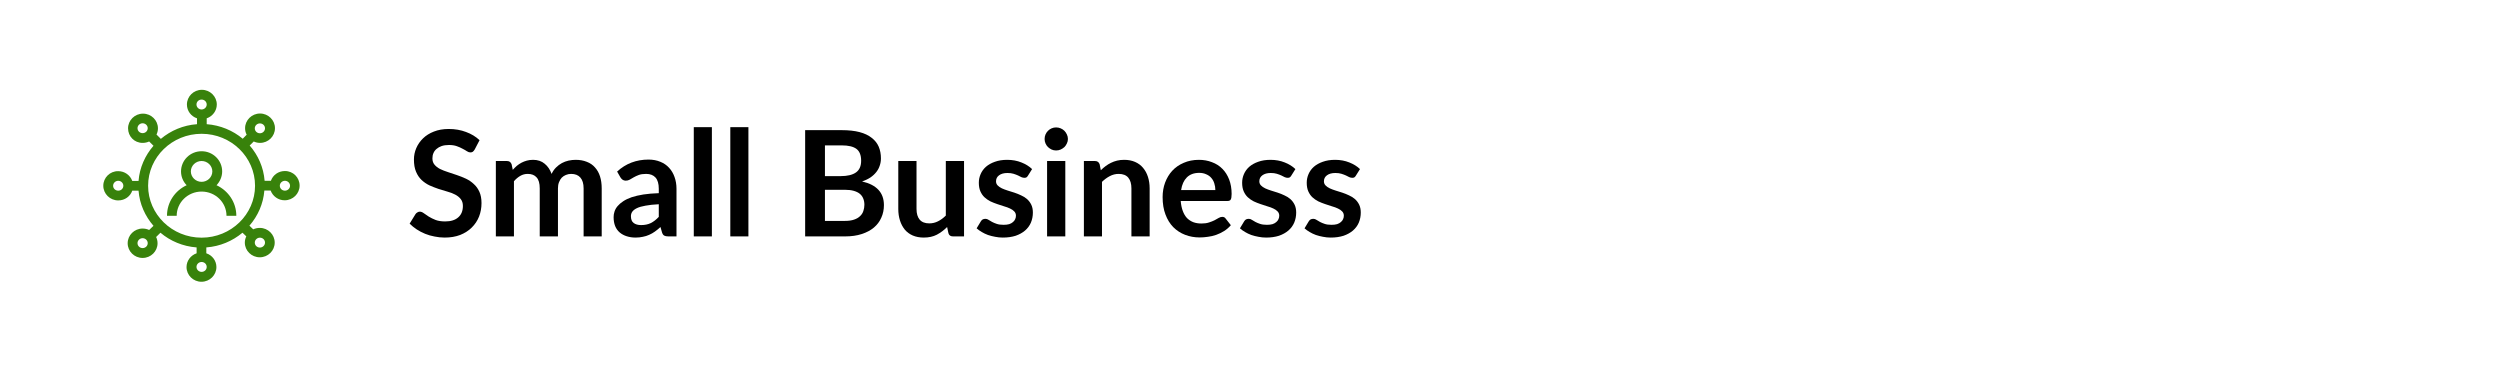 <svg xmlns="http://www.w3.org/2000/svg" xmlns:xlink="http://www.w3.org/1999/xlink" width="400" zoomAndPan="magnify" viewBox="0 0 300 45" height="60" preserveAspectRatio="xMidYMid meet" version="1.0"><defs><g/><clipPath id="8401a1f58b"><path d="M 11.691 9.5 L 37.941 9.5 L 37.941 35.75 L 11.691 35.75 Z M 11.691 9.5 " clip-rule="nonzero"/></clipPath></defs><rect x="-30" width="360" fill="#ffffff" y="-4.5" height="54" fill-opacity="1"/><rect x="-30" width="360" fill="#ffffff" y="-4.5" height="54" fill-opacity="1"/><g clip-path="url(#8401a1f58b)"><path fill="#ffffff" d="M -1.738 -3.258 L 113.695 -3.258 L 113.695 47.742 L -1.738 47.742 Z M -1.738 -3.258 " fill-opacity="1" fill-rule="nonzero"/></g><path fill="#38820b" d="M 25.984 22.227 C 26.391 21.789 26.66 21.211 26.66 20.57 C 26.66 19.242 25.559 18.148 24.191 18.148 C 22.82 18.148 21.723 19.242 21.723 20.57 C 21.723 21.211 21.973 21.789 22.398 22.227 C 20.996 22.879 20.039 24.27 20.039 25.895 L 21.203 25.895 C 21.203 24.301 22.539 22.988 24.191 22.988 C 25.84 22.988 27.18 24.285 27.18 25.895 L 28.359 25.895 C 28.359 24.27 27.383 22.879 25.984 22.227 Z M 22.902 20.57 C 22.902 19.883 23.484 19.32 24.191 19.32 C 24.898 19.32 25.48 19.883 25.48 20.57 C 25.48 21.258 24.898 21.82 24.191 21.82 C 23.484 21.82 22.902 21.258 22.902 20.57 Z M 22.902 20.57 " fill-opacity="1" fill-rule="nonzero"/><path fill="#38820b" d="M 34.191 20.523 C 33.406 20.523 32.746 21.008 32.508 21.695 L 31.754 21.695 C 31.629 20.086 30.969 18.617 29.961 17.461 L 30.449 16.977 C 30.684 17.086 30.938 17.148 31.203 17.148 C 32.195 17.148 32.996 16.352 32.996 15.383 C 32.996 14.418 32.195 13.621 31.203 13.621 C 30.215 13.621 29.41 14.418 29.41 15.383 C 29.41 15.664 29.473 15.93 29.602 16.164 L 29.129 16.648 C 27.949 15.664 26.438 15.023 24.805 14.902 L 24.805 14.199 C 25.496 13.965 26.016 13.309 26.016 12.543 C 26.016 11.574 25.211 10.777 24.223 10.777 C 23.23 10.777 22.43 11.574 22.43 12.543 C 22.43 13.309 22.934 13.965 23.641 14.199 L 23.641 14.902 C 21.988 15.023 20.496 15.664 19.301 16.664 L 18.781 16.148 C 18.891 15.914 18.953 15.664 18.953 15.398 C 18.953 14.434 18.152 13.637 17.16 13.637 C 16.172 13.637 15.367 14.434 15.367 15.398 C 15.367 16.367 16.121 17.148 17.113 17.148 C 17.398 17.148 17.664 17.086 17.898 16.977 L 18.418 17.492 C 17.414 18.648 16.75 20.117 16.625 21.711 L 15.871 21.711 C 15.621 21.023 14.961 20.539 14.188 20.539 C 13.199 20.523 12.395 21.32 12.395 22.289 C 12.395 23.254 13.199 24.051 14.188 24.051 C 14.977 24.051 15.637 23.566 15.871 22.879 L 16.625 22.879 C 16.75 24.488 17.414 25.941 18.418 27.098 L 17.898 27.598 C 17.664 27.488 17.398 27.426 17.113 27.426 C 16.121 27.426 15.32 28.223 15.32 29.191 C 15.32 30.16 16.121 30.953 17.113 30.953 C 18.105 30.953 18.906 30.16 18.906 29.191 C 18.906 28.926 18.844 28.66 18.734 28.441 L 19.254 27.926 C 20.434 28.926 21.941 29.566 23.594 29.691 L 23.594 30.395 C 22.902 30.629 22.383 31.281 22.383 32.047 C 22.383 33.016 23.184 33.812 24.176 33.812 C 25.164 33.812 25.969 33.016 25.969 32.047 C 25.969 31.281 25.465 30.629 24.758 30.395 L 24.758 29.691 C 26.406 29.566 27.902 28.926 29.098 27.926 L 29.555 28.363 C 29.441 28.598 29.379 28.848 29.379 29.113 C 29.379 30.082 30.184 30.875 31.172 30.875 C 32.164 30.875 32.965 30.082 32.965 29.113 C 32.965 28.145 32.164 27.348 31.172 27.348 C 30.891 27.348 30.621 27.41 30.387 27.52 L 29.93 27.082 C 30.938 25.926 31.598 24.457 31.723 22.863 L 32.477 22.863 C 32.73 23.551 33.391 24.035 34.16 24.035 C 35.152 24.035 35.953 23.238 35.953 22.273 C 35.953 21.305 35.184 20.523 34.191 20.523 Z M 31.188 14.809 C 31.535 14.809 31.801 15.07 31.801 15.398 C 31.801 15.727 31.52 15.992 31.188 15.992 C 30.844 15.992 30.574 15.727 30.574 15.398 C 30.574 15.07 30.859 14.809 31.188 14.809 Z M 24.191 11.949 C 24.535 11.949 24.805 12.215 24.805 12.543 C 24.805 12.871 24.52 13.137 24.191 13.137 C 23.859 13.137 23.578 12.871 23.578 12.543 C 23.578 12.215 23.844 11.949 24.191 11.949 Z M 17.113 15.977 C 16.77 15.977 16.5 15.711 16.5 15.383 C 16.5 15.055 16.785 14.793 17.113 14.793 C 17.445 14.793 17.727 15.055 17.727 15.383 C 17.727 15.711 17.461 15.977 17.113 15.977 Z M 14.188 22.879 C 13.844 22.879 13.574 22.617 13.574 22.289 C 13.574 21.961 13.859 21.695 14.188 21.695 C 14.52 21.695 14.801 21.961 14.801 22.289 C 14.801 22.617 14.535 22.879 14.188 22.879 Z M 17.113 29.77 C 16.77 29.77 16.5 29.504 16.5 29.176 C 16.5 28.848 16.785 28.582 17.113 28.582 C 17.445 28.582 17.727 28.848 17.727 29.176 C 17.727 29.504 17.461 29.77 17.113 29.77 Z M 24.191 32.625 C 23.859 32.625 23.578 32.359 23.578 32.031 C 23.578 31.703 23.859 31.438 24.191 31.438 C 24.535 31.438 24.805 31.703 24.805 32.031 C 24.805 32.359 24.535 32.625 24.191 32.625 Z M 31.188 28.52 C 31.535 28.52 31.801 28.785 31.801 29.113 C 31.801 29.441 31.52 29.707 31.188 29.707 C 30.844 29.707 30.574 29.441 30.574 29.113 C 30.574 28.785 30.859 28.52 31.188 28.52 Z M 24.191 28.52 C 20.652 28.52 17.773 25.723 17.773 22.289 C 17.773 18.852 20.652 16.055 24.191 16.055 C 27.73 16.055 30.605 18.852 30.605 22.289 C 30.605 25.723 27.73 28.52 24.191 28.52 Z M 34.191 22.879 C 33.848 22.879 33.578 22.617 33.578 22.289 C 33.578 21.961 33.863 21.695 34.191 21.695 C 34.523 21.695 34.805 21.961 34.805 22.289 C 34.805 22.617 34.523 22.879 34.191 22.879 Z M 34.191 22.879 " fill-opacity="1" fill-rule="nonzero"/><g fill="#000000" fill-opacity="1"><g transform="translate(48.75, 28.368)"><g><path d="M 8.219 -10.438 C 8.145 -10.312 8.066 -10.219 7.984 -10.156 C 7.91 -10.102 7.812 -10.078 7.688 -10.078 C 7.562 -10.078 7.426 -10.125 7.281 -10.219 C 7.145 -10.312 6.973 -10.41 6.766 -10.516 C 6.566 -10.629 6.332 -10.734 6.062 -10.828 C 5.801 -10.922 5.488 -10.969 5.125 -10.969 C 4.789 -10.969 4.5 -10.926 4.25 -10.844 C 4.008 -10.758 3.805 -10.645 3.641 -10.5 C 3.473 -10.363 3.348 -10.195 3.266 -10 C 3.18 -9.812 3.141 -9.598 3.141 -9.359 C 3.141 -9.055 3.223 -8.805 3.391 -8.609 C 3.555 -8.41 3.773 -8.238 4.047 -8.094 C 4.328 -7.957 4.645 -7.832 5 -7.719 C 5.352 -7.602 5.711 -7.484 6.078 -7.359 C 6.453 -7.234 6.816 -7.086 7.172 -6.922 C 7.523 -6.754 7.836 -6.539 8.109 -6.281 C 8.391 -6.031 8.613 -5.719 8.781 -5.344 C 8.945 -4.977 9.031 -4.531 9.031 -4 C 9.031 -3.414 8.93 -2.875 8.734 -2.375 C 8.535 -1.875 8.242 -1.438 7.859 -1.062 C 7.484 -0.688 7.02 -0.391 6.469 -0.172 C 5.926 0.035 5.305 0.141 4.609 0.141 C 4.203 0.141 3.801 0.098 3.406 0.016 C 3.008 -0.055 2.629 -0.164 2.266 -0.312 C 1.91 -0.457 1.57 -0.633 1.25 -0.844 C 0.938 -1.051 0.656 -1.281 0.406 -1.531 L 1.109 -2.672 C 1.16 -2.754 1.234 -2.82 1.328 -2.875 C 1.422 -2.938 1.52 -2.969 1.625 -2.969 C 1.781 -2.969 1.941 -2.906 2.109 -2.781 C 2.273 -2.664 2.473 -2.531 2.703 -2.375 C 2.941 -2.227 3.219 -2.094 3.531 -1.969 C 3.852 -1.852 4.234 -1.797 4.672 -1.797 C 5.348 -1.797 5.867 -1.957 6.234 -2.281 C 6.609 -2.602 6.797 -3.062 6.797 -3.656 C 6.797 -3.988 6.711 -4.258 6.547 -4.469 C 6.379 -4.688 6.156 -4.867 5.875 -5.016 C 5.602 -5.16 5.289 -5.281 4.938 -5.375 C 4.582 -5.477 4.223 -5.586 3.859 -5.703 C 3.492 -5.828 3.133 -5.969 2.781 -6.125 C 2.438 -6.289 2.125 -6.504 1.844 -6.766 C 1.562 -7.035 1.336 -7.367 1.172 -7.766 C 1.004 -8.16 0.922 -8.648 0.922 -9.234 C 0.922 -9.703 1.016 -10.156 1.203 -10.594 C 1.391 -11.031 1.66 -11.422 2.016 -11.766 C 2.367 -12.109 2.801 -12.379 3.312 -12.578 C 3.832 -12.785 4.426 -12.891 5.094 -12.891 C 5.852 -12.891 6.547 -12.77 7.172 -12.531 C 7.805 -12.301 8.348 -11.973 8.797 -11.547 Z M 8.219 -10.438 "/></g></g></g><g fill="#000000" fill-opacity="1"><g transform="translate(58.424, 28.368)"><g><path d="M 1.078 0 L 1.078 -9.047 L 2.406 -9.047 C 2.688 -9.047 2.875 -8.914 2.969 -8.656 L 3.109 -7.984 C 3.266 -8.16 3.426 -8.32 3.594 -8.469 C 3.77 -8.613 3.957 -8.738 4.156 -8.844 C 4.352 -8.945 4.566 -9.031 4.797 -9.094 C 5.023 -9.156 5.273 -9.188 5.547 -9.188 C 6.109 -9.188 6.57 -9.031 6.938 -8.719 C 7.312 -8.414 7.586 -8.008 7.766 -7.5 C 7.91 -7.801 8.086 -8.055 8.297 -8.266 C 8.516 -8.484 8.75 -8.66 9 -8.797 C 9.25 -8.93 9.516 -9.031 9.797 -9.094 C 10.086 -9.156 10.375 -9.188 10.656 -9.188 C 11.156 -9.188 11.598 -9.109 11.984 -8.953 C 12.379 -8.805 12.707 -8.582 12.969 -8.281 C 13.238 -7.988 13.441 -7.629 13.578 -7.203 C 13.711 -6.785 13.781 -6.305 13.781 -5.766 L 13.781 0 L 11.609 0 L 11.609 -5.766 C 11.609 -6.336 11.477 -6.77 11.219 -7.062 C 10.969 -7.352 10.598 -7.5 10.109 -7.5 C 9.891 -7.5 9.68 -7.457 9.484 -7.375 C 9.297 -7.301 9.129 -7.191 8.984 -7.047 C 8.848 -6.898 8.738 -6.719 8.656 -6.5 C 8.57 -6.289 8.531 -6.047 8.531 -5.766 L 8.531 0 L 6.344 0 L 6.344 -5.766 C 6.344 -6.367 6.219 -6.805 5.969 -7.078 C 5.727 -7.359 5.375 -7.5 4.906 -7.5 C 4.582 -7.5 4.285 -7.422 4.016 -7.266 C 3.742 -7.109 3.488 -6.895 3.25 -6.625 L 3.25 0 Z M 1.078 0 "/></g></g></g><g fill="#000000" fill-opacity="1"><g transform="translate(73.195, 28.368)"><g><path d="M 5.859 -3.859 C 5.223 -3.828 4.691 -3.77 4.266 -3.688 C 3.836 -3.613 3.492 -3.516 3.234 -3.391 C 2.973 -3.266 2.785 -3.117 2.672 -2.953 C 2.566 -2.797 2.516 -2.617 2.516 -2.422 C 2.516 -2.047 2.625 -1.773 2.844 -1.609 C 3.07 -1.441 3.367 -1.359 3.734 -1.359 C 4.18 -1.359 4.566 -1.438 4.891 -1.594 C 5.223 -1.758 5.547 -2.008 5.859 -2.344 Z M 0.859 -7.781 C 1.898 -8.738 3.156 -9.219 4.625 -9.219 C 5.156 -9.219 5.629 -9.129 6.047 -8.953 C 6.461 -8.785 6.812 -8.547 7.094 -8.234 C 7.383 -7.922 7.602 -7.551 7.75 -7.125 C 7.906 -6.695 7.984 -6.227 7.984 -5.719 L 7.984 0 L 7 0 C 6.789 0 6.629 -0.031 6.516 -0.094 C 6.398 -0.156 6.312 -0.281 6.25 -0.469 L 6.062 -1.125 C 5.832 -0.914 5.609 -0.734 5.391 -0.578 C 5.172 -0.422 4.941 -0.289 4.703 -0.188 C 4.473 -0.082 4.223 -0.004 3.953 0.047 C 3.68 0.109 3.383 0.141 3.062 0.141 C 2.688 0.141 2.336 0.086 2.016 -0.016 C 1.691 -0.117 1.41 -0.27 1.172 -0.469 C 0.93 -0.676 0.75 -0.93 0.625 -1.234 C 0.5 -1.547 0.438 -1.906 0.438 -2.312 C 0.438 -2.539 0.473 -2.766 0.547 -2.984 C 0.617 -3.211 0.742 -3.43 0.922 -3.641 C 1.098 -3.848 1.32 -4.039 1.594 -4.219 C 1.875 -4.406 2.211 -4.566 2.609 -4.703 C 3.016 -4.836 3.484 -4.945 4.016 -5.031 C 4.555 -5.113 5.172 -5.164 5.859 -5.188 L 5.859 -5.719 C 5.859 -6.32 5.727 -6.77 5.469 -7.062 C 5.207 -7.352 4.832 -7.5 4.344 -7.5 C 3.988 -7.5 3.695 -7.457 3.469 -7.375 C 3.238 -7.289 3.035 -7.195 2.859 -7.094 C 2.68 -6.988 2.52 -6.895 2.375 -6.812 C 2.227 -6.727 2.066 -6.688 1.891 -6.688 C 1.742 -6.688 1.613 -6.727 1.5 -6.812 C 1.395 -6.895 1.312 -6.988 1.25 -7.094 Z M 0.859 -7.781 "/></g></g></g><g fill="#000000" fill-opacity="1"><g transform="translate(82.145, 28.368)"><g><path d="M 3.281 -13.109 L 3.281 0 L 1.109 0 L 1.109 -13.109 Z M 3.281 -13.109 "/></g></g></g><g fill="#000000" fill-opacity="1"><g transform="translate(86.528, 28.368)"><g><path d="M 3.281 -13.109 L 3.281 0 L 1.109 0 L 1.109 -13.109 Z M 3.281 -13.109 "/></g></g></g><g fill="#000000" fill-opacity="1"><g transform="translate(90.911, 28.368)"><g/></g></g><g fill="#000000" fill-opacity="1"><g transform="translate(95.196, 28.368)"><g><path d="M 6.188 -1.859 C 6.633 -1.859 7.004 -1.91 7.297 -2.016 C 7.598 -2.117 7.836 -2.258 8.016 -2.438 C 8.203 -2.613 8.332 -2.816 8.406 -3.047 C 8.488 -3.285 8.531 -3.535 8.531 -3.797 C 8.531 -4.078 8.484 -4.328 8.391 -4.547 C 8.305 -4.766 8.172 -4.953 7.984 -5.109 C 7.797 -5.266 7.551 -5.383 7.25 -5.469 C 6.957 -5.551 6.602 -5.594 6.188 -5.594 L 3.797 -5.594 L 3.797 -1.859 Z M 3.797 -10.922 L 3.797 -7.234 L 5.688 -7.234 C 6.488 -7.234 7.098 -7.379 7.516 -7.672 C 7.93 -7.961 8.141 -8.43 8.141 -9.078 C 8.141 -9.742 7.953 -10.219 7.578 -10.5 C 7.203 -10.781 6.613 -10.922 5.812 -10.922 Z M 5.812 -12.75 C 6.645 -12.75 7.359 -12.672 7.953 -12.516 C 8.547 -12.359 9.031 -12.129 9.406 -11.828 C 9.789 -11.535 10.07 -11.18 10.25 -10.766 C 10.426 -10.348 10.516 -9.879 10.516 -9.359 C 10.516 -9.055 10.469 -8.77 10.375 -8.5 C 10.289 -8.227 10.156 -7.973 9.969 -7.734 C 9.781 -7.492 9.547 -7.273 9.266 -7.078 C 8.984 -6.891 8.645 -6.727 8.25 -6.594 C 10 -6.195 10.875 -5.25 10.875 -3.75 C 10.875 -3.207 10.77 -2.707 10.562 -2.25 C 10.363 -1.789 10.066 -1.395 9.672 -1.062 C 9.273 -0.727 8.785 -0.469 8.203 -0.281 C 7.629 -0.094 6.973 0 6.234 0 L 1.422 0 L 1.422 -12.75 Z M 5.812 -12.75 "/></g></g></g><g fill="#000000" fill-opacity="1"><g transform="translate(106.81, 28.368)"><g><path d="M 8.875 -9.047 L 8.875 0 L 7.547 0 C 7.254 0 7.07 -0.129 7 -0.391 L 6.844 -1.125 C 6.469 -0.75 6.055 -0.441 5.609 -0.203 C 5.172 0.023 4.648 0.141 4.047 0.141 C 3.547 0.141 3.102 0.055 2.719 -0.109 C 2.344 -0.273 2.023 -0.508 1.766 -0.812 C 1.516 -1.125 1.32 -1.488 1.188 -1.906 C 1.051 -2.332 0.984 -2.797 0.984 -3.297 L 0.984 -9.047 L 3.172 -9.047 L 3.172 -3.297 C 3.172 -2.742 3.297 -2.316 3.547 -2.016 C 3.805 -1.711 4.191 -1.562 4.703 -1.562 C 5.078 -1.562 5.426 -1.645 5.75 -1.812 C 6.082 -1.977 6.395 -2.207 6.688 -2.5 L 6.688 -9.047 Z M 8.875 -9.047 "/></g></g></g><g fill="#000000" fill-opacity="1"><g transform="translate(116.757, 28.368)"><g><path d="M 6.594 -7.281 C 6.539 -7.188 6.477 -7.117 6.406 -7.078 C 6.344 -7.047 6.266 -7.031 6.172 -7.031 C 6.055 -7.031 5.938 -7.055 5.812 -7.109 C 5.695 -7.172 5.562 -7.238 5.406 -7.312 C 5.25 -7.383 5.066 -7.453 4.859 -7.516 C 4.66 -7.578 4.422 -7.609 4.141 -7.609 C 3.711 -7.609 3.375 -7.516 3.125 -7.328 C 2.883 -7.148 2.766 -6.91 2.766 -6.609 C 2.766 -6.422 2.828 -6.258 2.953 -6.125 C 3.086 -5.988 3.258 -5.867 3.469 -5.766 C 3.676 -5.672 3.91 -5.582 4.172 -5.5 C 4.43 -5.426 4.695 -5.344 4.969 -5.25 C 5.25 -5.156 5.52 -5.047 5.781 -4.922 C 6.051 -4.805 6.289 -4.656 6.5 -4.469 C 6.707 -4.281 6.875 -4.055 7 -3.797 C 7.125 -3.535 7.188 -3.223 7.188 -2.859 C 7.188 -2.43 7.109 -2.031 6.953 -1.656 C 6.797 -1.289 6.562 -0.973 6.25 -0.703 C 5.945 -0.441 5.57 -0.234 5.125 -0.078 C 4.676 0.066 4.16 0.141 3.578 0.141 C 3.266 0.141 2.957 0.109 2.656 0.047 C 2.363 -0.004 2.078 -0.078 1.797 -0.172 C 1.523 -0.273 1.273 -0.395 1.047 -0.531 C 0.816 -0.664 0.613 -0.812 0.438 -0.969 L 0.938 -1.797 C 1 -1.898 1.07 -1.977 1.156 -2.031 C 1.25 -2.082 1.363 -2.109 1.5 -2.109 C 1.633 -2.109 1.758 -2.066 1.875 -1.984 C 2 -1.91 2.141 -1.828 2.297 -1.734 C 2.461 -1.648 2.648 -1.57 2.859 -1.5 C 3.078 -1.426 3.348 -1.391 3.672 -1.391 C 3.93 -1.391 4.156 -1.414 4.344 -1.469 C 4.531 -1.531 4.68 -1.613 4.797 -1.719 C 4.922 -1.82 5.008 -1.938 5.062 -2.062 C 5.125 -2.195 5.156 -2.336 5.156 -2.484 C 5.156 -2.691 5.086 -2.863 4.953 -3 C 4.828 -3.133 4.66 -3.25 4.453 -3.344 C 4.242 -3.445 4.004 -3.535 3.734 -3.609 C 3.473 -3.691 3.203 -3.781 2.922 -3.875 C 2.641 -3.969 2.363 -4.078 2.094 -4.203 C 1.832 -4.336 1.598 -4.5 1.391 -4.688 C 1.18 -4.883 1.016 -5.125 0.891 -5.406 C 0.766 -5.688 0.703 -6.031 0.703 -6.438 C 0.703 -6.801 0.773 -7.148 0.922 -7.484 C 1.066 -7.816 1.281 -8.109 1.562 -8.359 C 1.852 -8.609 2.207 -8.805 2.625 -8.953 C 3.051 -9.109 3.547 -9.188 4.109 -9.188 C 4.734 -9.188 5.301 -9.082 5.812 -8.875 C 6.32 -8.676 6.75 -8.41 7.094 -8.078 Z M 6.594 -7.281 "/></g></g></g><g fill="#000000" fill-opacity="1"><g transform="translate(124.509, 28.368)"><g><path d="M 3.328 -9.047 L 3.328 0 L 1.141 0 L 1.141 -9.047 Z M 3.641 -11.688 C 3.641 -11.5 3.598 -11.32 3.516 -11.156 C 3.441 -10.988 3.344 -10.844 3.219 -10.719 C 3.094 -10.602 2.941 -10.504 2.766 -10.422 C 2.598 -10.348 2.414 -10.312 2.219 -10.312 C 2.031 -10.312 1.852 -10.348 1.688 -10.422 C 1.52 -10.504 1.375 -10.602 1.25 -10.719 C 1.125 -10.844 1.023 -10.988 0.953 -11.156 C 0.879 -11.32 0.844 -11.5 0.844 -11.688 C 0.844 -11.883 0.879 -12.066 0.953 -12.234 C 1.023 -12.398 1.125 -12.547 1.25 -12.672 C 1.375 -12.797 1.52 -12.895 1.688 -12.969 C 1.852 -13.039 2.031 -13.078 2.219 -13.078 C 2.414 -13.078 2.598 -13.039 2.766 -12.969 C 2.941 -12.895 3.094 -12.797 3.219 -12.672 C 3.344 -12.547 3.441 -12.398 3.516 -12.234 C 3.598 -12.066 3.641 -11.883 3.641 -11.688 Z M 3.641 -11.688 "/></g></g></g><g fill="#000000" fill-opacity="1"><g transform="translate(128.989, 28.368)"><g><path d="M 3.109 -7.938 C 3.297 -8.125 3.488 -8.289 3.688 -8.438 C 3.895 -8.594 4.109 -8.723 4.328 -8.828 C 4.555 -8.941 4.801 -9.031 5.062 -9.094 C 5.32 -9.156 5.602 -9.188 5.906 -9.188 C 6.406 -9.188 6.844 -9.102 7.219 -8.938 C 7.602 -8.77 7.922 -8.535 8.172 -8.234 C 8.43 -7.93 8.629 -7.566 8.766 -7.141 C 8.898 -6.723 8.969 -6.266 8.969 -5.766 L 8.969 0 L 6.781 0 L 6.781 -5.766 C 6.781 -6.316 6.656 -6.742 6.406 -7.047 C 6.156 -7.348 5.77 -7.5 5.25 -7.5 C 4.875 -7.5 4.52 -7.41 4.188 -7.234 C 3.863 -7.066 3.551 -6.836 3.25 -6.547 L 3.25 0 L 1.078 0 L 1.078 -9.047 L 2.406 -9.047 C 2.688 -9.047 2.875 -8.914 2.969 -8.656 Z M 3.109 -7.938 "/></g></g></g><g fill="#000000" fill-opacity="1"><g transform="translate(138.936, 28.368)"><g><path d="M 6.906 -5.562 C 6.906 -5.844 6.863 -6.109 6.781 -6.359 C 6.707 -6.609 6.586 -6.828 6.422 -7.016 C 6.266 -7.203 6.062 -7.348 5.812 -7.453 C 5.57 -7.566 5.289 -7.625 4.969 -7.625 C 4.344 -7.625 3.848 -7.441 3.484 -7.078 C 3.129 -6.723 2.898 -6.219 2.797 -5.562 Z M 2.75 -4.25 C 2.789 -3.781 2.875 -3.379 3 -3.047 C 3.125 -2.711 3.289 -2.43 3.5 -2.203 C 3.719 -1.984 3.973 -1.816 4.266 -1.703 C 4.555 -1.598 4.879 -1.547 5.234 -1.547 C 5.586 -1.547 5.891 -1.586 6.141 -1.672 C 6.398 -1.754 6.625 -1.844 6.812 -1.938 C 7 -2.039 7.164 -2.133 7.312 -2.219 C 7.457 -2.301 7.598 -2.344 7.734 -2.344 C 7.922 -2.344 8.055 -2.273 8.141 -2.141 L 8.766 -1.344 C 8.523 -1.062 8.254 -0.828 7.953 -0.641 C 7.648 -0.453 7.336 -0.301 7.016 -0.188 C 6.691 -0.07 6.359 0.004 6.016 0.047 C 5.68 0.098 5.352 0.125 5.031 0.125 C 4.406 0.125 3.82 0.02 3.281 -0.188 C 2.738 -0.395 2.266 -0.703 1.859 -1.109 C 1.461 -1.516 1.148 -2.02 0.922 -2.625 C 0.691 -3.227 0.578 -3.926 0.578 -4.719 C 0.578 -5.332 0.676 -5.91 0.875 -6.453 C 1.082 -7.004 1.367 -7.477 1.734 -7.875 C 2.109 -8.281 2.566 -8.598 3.109 -8.828 C 3.648 -9.066 4.258 -9.188 4.938 -9.188 C 5.5 -9.188 6.02 -9.094 6.5 -8.906 C 6.988 -8.727 7.406 -8.461 7.75 -8.109 C 8.094 -7.766 8.363 -7.336 8.562 -6.828 C 8.758 -6.316 8.859 -5.738 8.859 -5.094 C 8.859 -4.758 8.82 -4.535 8.75 -4.422 C 8.688 -4.305 8.555 -4.25 8.359 -4.25 Z M 2.75 -4.25 "/></g></g></g><g fill="#000000" fill-opacity="1"><g transform="translate(148.354, 28.368)"><g><path d="M 6.594 -7.281 C 6.539 -7.188 6.477 -7.117 6.406 -7.078 C 6.344 -7.047 6.266 -7.031 6.172 -7.031 C 6.055 -7.031 5.938 -7.055 5.812 -7.109 C 5.695 -7.172 5.562 -7.238 5.406 -7.312 C 5.25 -7.383 5.066 -7.453 4.859 -7.516 C 4.66 -7.578 4.422 -7.609 4.141 -7.609 C 3.711 -7.609 3.375 -7.516 3.125 -7.328 C 2.883 -7.148 2.766 -6.91 2.766 -6.609 C 2.766 -6.422 2.828 -6.258 2.953 -6.125 C 3.086 -5.988 3.258 -5.867 3.469 -5.766 C 3.676 -5.672 3.91 -5.582 4.172 -5.5 C 4.43 -5.426 4.695 -5.344 4.969 -5.25 C 5.25 -5.156 5.52 -5.047 5.781 -4.922 C 6.051 -4.805 6.289 -4.656 6.5 -4.469 C 6.707 -4.281 6.875 -4.055 7 -3.797 C 7.125 -3.535 7.188 -3.223 7.188 -2.859 C 7.188 -2.43 7.109 -2.031 6.953 -1.656 C 6.797 -1.289 6.562 -0.973 6.25 -0.703 C 5.945 -0.441 5.57 -0.234 5.125 -0.078 C 4.676 0.066 4.16 0.141 3.578 0.141 C 3.266 0.141 2.957 0.109 2.656 0.047 C 2.363 -0.004 2.078 -0.078 1.797 -0.172 C 1.523 -0.273 1.273 -0.395 1.047 -0.531 C 0.816 -0.664 0.613 -0.812 0.438 -0.969 L 0.938 -1.797 C 1 -1.898 1.07 -1.977 1.156 -2.031 C 1.25 -2.082 1.363 -2.109 1.5 -2.109 C 1.633 -2.109 1.758 -2.066 1.875 -1.984 C 2 -1.91 2.141 -1.828 2.297 -1.734 C 2.461 -1.648 2.648 -1.57 2.859 -1.5 C 3.078 -1.426 3.348 -1.391 3.672 -1.391 C 3.93 -1.391 4.156 -1.414 4.344 -1.469 C 4.531 -1.531 4.68 -1.613 4.797 -1.719 C 4.922 -1.82 5.008 -1.938 5.062 -2.062 C 5.125 -2.195 5.156 -2.336 5.156 -2.484 C 5.156 -2.691 5.086 -2.863 4.953 -3 C 4.828 -3.133 4.66 -3.25 4.453 -3.344 C 4.242 -3.445 4.004 -3.535 3.734 -3.609 C 3.473 -3.691 3.203 -3.781 2.922 -3.875 C 2.641 -3.969 2.363 -4.078 2.094 -4.203 C 1.832 -4.336 1.598 -4.5 1.391 -4.688 C 1.18 -4.883 1.016 -5.125 0.891 -5.406 C 0.766 -5.688 0.703 -6.031 0.703 -6.438 C 0.703 -6.801 0.773 -7.148 0.922 -7.484 C 1.066 -7.816 1.281 -8.109 1.562 -8.359 C 1.852 -8.609 2.207 -8.805 2.625 -8.953 C 3.051 -9.109 3.547 -9.188 4.109 -9.188 C 4.734 -9.188 5.301 -9.082 5.812 -8.875 C 6.32 -8.676 6.75 -8.41 7.094 -8.078 Z M 6.594 -7.281 "/></g></g></g><g fill="#000000" fill-opacity="1"><g transform="translate(156.105, 28.368)"><g><path d="M 6.594 -7.281 C 6.539 -7.188 6.477 -7.117 6.406 -7.078 C 6.344 -7.047 6.266 -7.031 6.172 -7.031 C 6.055 -7.031 5.938 -7.055 5.812 -7.109 C 5.695 -7.172 5.562 -7.238 5.406 -7.312 C 5.25 -7.383 5.066 -7.453 4.859 -7.516 C 4.66 -7.578 4.422 -7.609 4.141 -7.609 C 3.711 -7.609 3.375 -7.516 3.125 -7.328 C 2.883 -7.148 2.766 -6.91 2.766 -6.609 C 2.766 -6.422 2.828 -6.258 2.953 -6.125 C 3.086 -5.988 3.258 -5.867 3.469 -5.766 C 3.676 -5.672 3.91 -5.582 4.172 -5.5 C 4.43 -5.426 4.695 -5.344 4.969 -5.25 C 5.25 -5.156 5.52 -5.047 5.781 -4.922 C 6.051 -4.805 6.289 -4.656 6.5 -4.469 C 6.707 -4.281 6.875 -4.055 7 -3.797 C 7.125 -3.535 7.188 -3.223 7.188 -2.859 C 7.188 -2.43 7.109 -2.031 6.953 -1.656 C 6.797 -1.289 6.562 -0.973 6.25 -0.703 C 5.945 -0.441 5.57 -0.234 5.125 -0.078 C 4.676 0.066 4.16 0.141 3.578 0.141 C 3.266 0.141 2.957 0.109 2.656 0.047 C 2.363 -0.004 2.078 -0.078 1.797 -0.172 C 1.523 -0.273 1.273 -0.395 1.047 -0.531 C 0.816 -0.664 0.613 -0.812 0.438 -0.969 L 0.938 -1.797 C 1 -1.898 1.07 -1.977 1.156 -2.031 C 1.25 -2.082 1.363 -2.109 1.5 -2.109 C 1.633 -2.109 1.758 -2.066 1.875 -1.984 C 2 -1.91 2.141 -1.828 2.297 -1.734 C 2.461 -1.648 2.648 -1.57 2.859 -1.5 C 3.078 -1.426 3.348 -1.391 3.672 -1.391 C 3.93 -1.391 4.156 -1.414 4.344 -1.469 C 4.531 -1.531 4.68 -1.613 4.797 -1.719 C 4.922 -1.82 5.008 -1.938 5.062 -2.062 C 5.125 -2.195 5.156 -2.336 5.156 -2.484 C 5.156 -2.691 5.086 -2.863 4.953 -3 C 4.828 -3.133 4.66 -3.25 4.453 -3.344 C 4.242 -3.445 4.004 -3.535 3.734 -3.609 C 3.473 -3.691 3.203 -3.781 2.922 -3.875 C 2.641 -3.969 2.363 -4.078 2.094 -4.203 C 1.832 -4.336 1.598 -4.5 1.391 -4.688 C 1.18 -4.883 1.016 -5.125 0.891 -5.406 C 0.766 -5.688 0.703 -6.031 0.703 -6.438 C 0.703 -6.801 0.773 -7.148 0.922 -7.484 C 1.066 -7.816 1.281 -8.109 1.562 -8.359 C 1.852 -8.609 2.207 -8.805 2.625 -8.953 C 3.051 -9.109 3.547 -9.188 4.109 -9.188 C 4.734 -9.188 5.301 -9.082 5.812 -8.875 C 6.32 -8.676 6.75 -8.41 7.094 -8.078 Z M 6.594 -7.281 "/></g></g></g></svg>